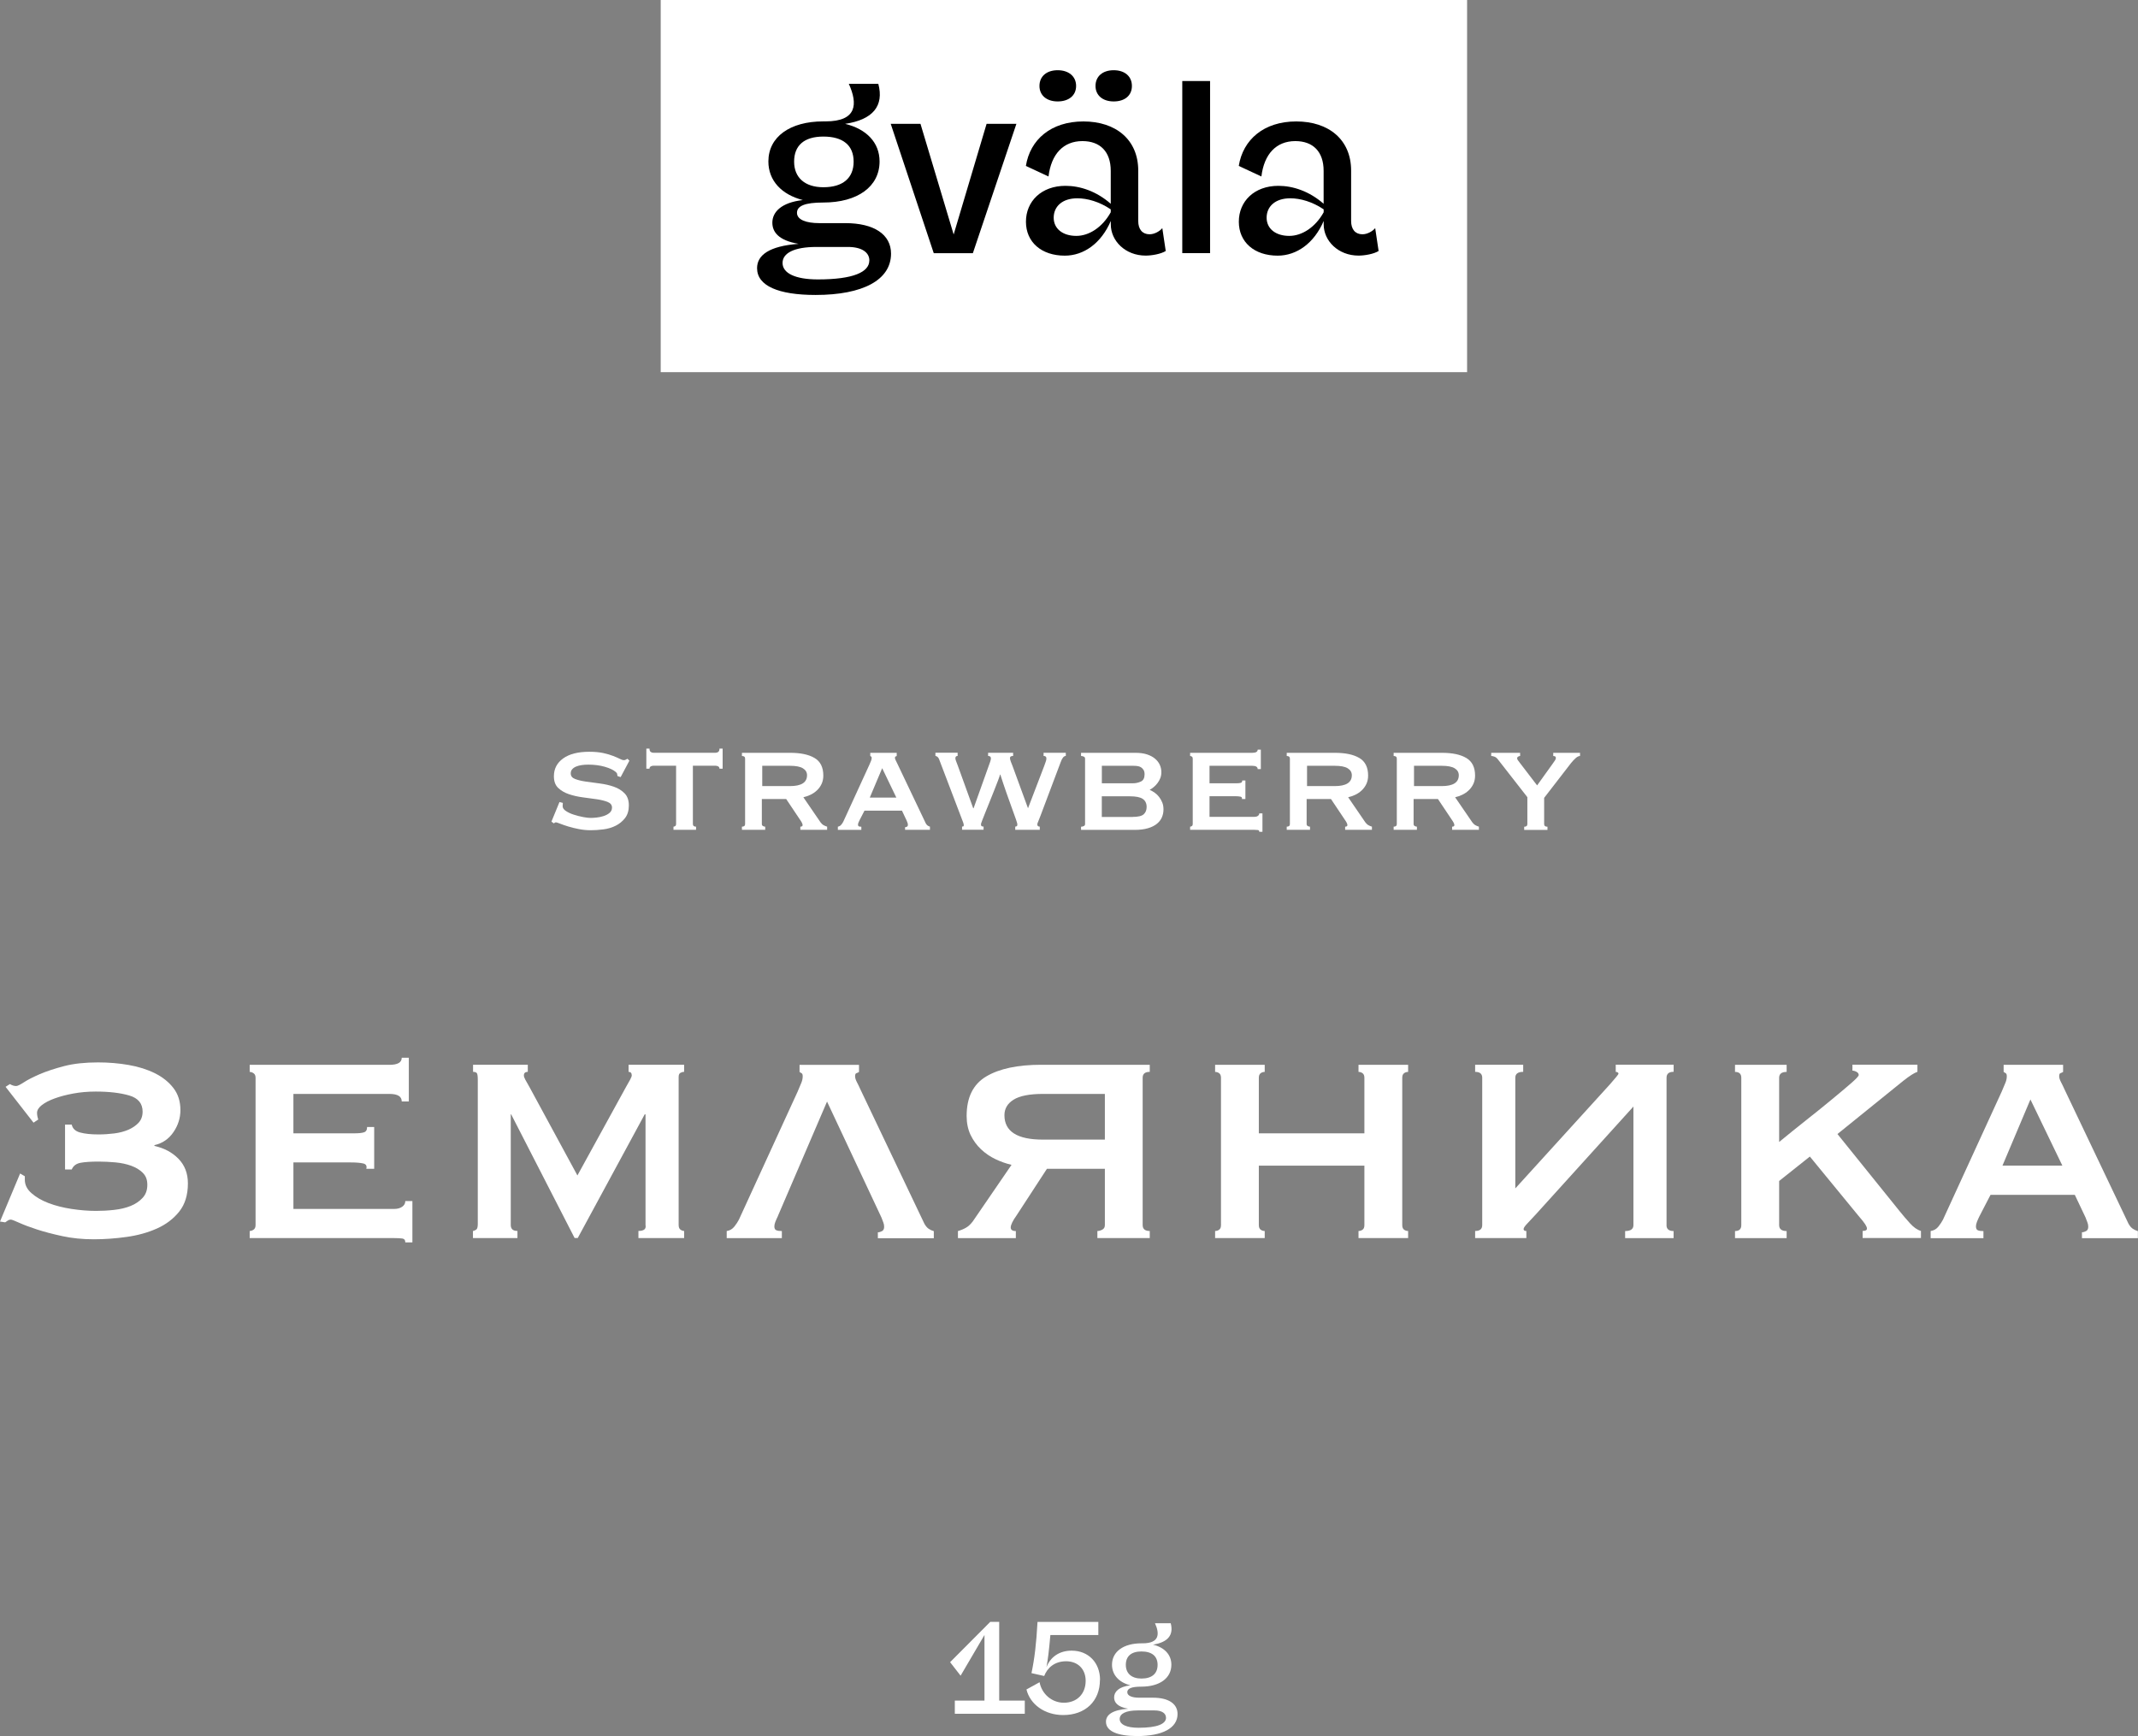 <?xml version="1.0" encoding="UTF-8"?> <svg xmlns="http://www.w3.org/2000/svg" id="Layer_2" data-name="Layer 2" viewBox="0 0 425.33 345.38"><rect x="0" y="0" width="425.33" height="345.38" fill="#808080" stroke="none"/> <defs> <style> .cls-1 { fill: #fff; } </style> </defs> <g id="Layer_1-2" data-name="Layer 1"> <g> <g> <rect class="cls-1" x="131.44" width="160.42" height="74.04"></rect> <g> <path d="M168.16,44.39c5.72,0,9.1,2.25,9.1,6.07,0,5.23-5.58,8.22-15.01,8.22-7.38,0-11.64-1.81-11.64-5.33,0-2.59,2.4-4.4,8.27-4.84-4.11-.68-5.23-2.45-5.23-4.21,0-2.1,1.76-4.01,6.06-4.5-4.21-1.08-6.85-3.86-6.85-7.68,0-4.89,4.3-7.97,10.91-7.97h.44c6.31,0,6.46-3.47,4.65-7.48h5.87c1.17,4.4-1.07,7.14-6.6,7.97,4.25,1.03,6.85,3.72,6.85,7.48,0,4.99-4.35,8.17-11.2,8.17-3.67,0-5.23,.68-5.23,2.05s1.81,2.05,4.45,2.05h5.18Zm4.79,7.43c0-1.61-1.52-2.69-4.26-2.69h-6.26c-4.45,0-6.75,1.22-6.75,3.18,0,2.05,2.54,3.28,7.04,3.28,7.04,0,10.22-1.47,10.22-3.76Zm-9.15-14.57c3.86,0,6.02-1.81,6.02-5.09s-2.15-4.99-6.02-4.99-5.82,1.81-5.82,4.99,2.15,5.09,5.82,5.09Z"></path> <path d="M196.28,24.64h5.92l-8.66,25.73h-7.78l-8.56-25.73h5.92l6.6,22.01,6.55-22.01Z"></path> <path d="M231.93,49.92c-.98,.63-2.84,.93-4.01,.93-4.06,0-6.94-2.94-6.94-6.21v-.68c-1.91,4.45-5.38,6.9-9.15,6.9-4.65,0-7.73-2.69-7.73-6.75s3.08-7.14,7.87-7.14c2.89,0,6.16,1.07,9,3.57v-6.55c0-3.81-2.1-5.92-5.63-5.92-3.81,0-6.21,2.59-6.75,7.04l-4.5-2.1c.83-5.23,4.99-8.85,11.44-8.85s10.91,3.62,10.91,9.78v10.03c0,1.66,.83,2.64,2.25,2.64,.98,0,2-.59,2.54-1.22l.68,4.55Zm-25.14-32.82c0-1.91,1.42-3.13,3.62-3.13s3.67,1.22,3.67,3.13-1.47,3.08-3.67,3.08-3.62-1.22-3.62-3.08Zm14.18,25.14v-.59c-2.25-1.52-4.65-2.2-6.65-2.2-3.03,0-4.7,1.66-4.7,3.86s1.81,3.62,4.5,3.62c2.54,0,5.19-1.71,6.85-4.7Zm-3.03-25.14c0-1.91,1.42-3.13,3.62-3.13s3.62,1.22,3.62,3.13-1.42,3.08-3.62,3.08-3.62-1.22-3.62-3.08Z"></path> <path d="M235.2,50.36V16.12h5.53V50.36h-5.53Z"></path> <path d="M274.28,49.92c-.98,.63-2.84,.93-4.01,.93-4.06,0-6.94-2.94-6.94-6.21v-.68c-1.91,4.45-5.38,6.9-9.15,6.9-4.65,0-7.73-2.69-7.73-6.75s3.08-7.14,7.87-7.14c2.89,0,6.16,1.07,9,3.57v-6.55c0-3.81-2.1-5.92-5.63-5.92-3.81,0-6.21,2.59-6.75,7.04l-4.5-2.1c.83-5.23,4.99-8.85,11.44-8.85s10.91,3.62,10.91,9.78v10.03c0,1.66,.83,2.64,2.25,2.64,.98,0,2-.59,2.54-1.22l.68,4.55Zm-10.95-7.68v-.59c-2.25-1.52-4.65-2.2-6.65-2.2-3.03,0-4.7,1.66-4.7,3.86s1.81,3.62,4.5,3.62c2.54,0,5.19-1.71,6.85-4.7Z"></path> </g> </g> <g> <g> <path class="cls-1" d="M0,243.02l4-9.56,.94,.55v.71c0,.99,.44,1.88,1.33,2.66,.89,.78,2.01,1.44,3.37,1.96,1.36,.52,2.89,.91,4.58,1.17,1.7,.26,3.33,.39,4.9,.39,1.15,0,2.34-.06,3.57-.2,1.23-.13,2.32-.39,3.29-.78,.97-.39,1.76-.93,2.39-1.61s.94-1.54,.94-2.59-.3-1.79-.9-2.39c-.6-.6-1.37-1.07-2.31-1.41-.94-.34-1.99-.56-3.13-.67-1.15-.1-2.27-.16-3.37-.16-1.52,0-2.7,.08-3.57,.24-.86,.16-1.45,.6-1.76,1.33h-1.33v-8.93h1.33c.16,.78,.71,1.31,1.65,1.57,.94,.26,2.17,.39,3.68,.39,1.04,0,2.09-.07,3.13-.2,1.04-.13,1.98-.38,2.82-.74,.83-.37,1.51-.83,2.04-1.41,.52-.57,.78-1.31,.78-2.19,0-1.62-.89-2.69-2.66-3.21-1.78-.52-4-.78-6.66-.78-1.57,0-3.06,.13-4.47,.39-1.41,.26-2.65,.59-3.72,.98-1.07,.39-1.92,.84-2.55,1.33-.63,.5-.94,1.01-.94,1.53,0,.42,.08,.86,.24,1.33l-.94,.63-5.56-7.13,.86-.55c.42,.26,.83,.39,1.25,.39,.26,0,.77-.25,1.53-.74,.76-.5,1.8-1.03,3.13-1.61,1.33-.57,2.95-1.11,4.86-1.61,1.91-.5,4.17-.74,6.78-.74,2.09,0,4.11,.17,6.07,.51s3.7,.89,5.23,1.65c1.53,.76,2.75,1.74,3.68,2.94,.93,1.2,1.39,2.66,1.39,4.39,0,1.57-.46,3.03-1.39,4.39-.93,1.36-2.19,2.22-3.78,2.58v.16c1.93,.42,3.53,1.27,4.78,2.55,1.25,1.28,1.88,2.91,1.88,4.9,0,2.3-.58,4.17-1.72,5.6-1.15,1.44-2.62,2.56-4.43,3.37-1.8,.81-3.81,1.37-6.03,1.68-2.22,.31-4.4,.47-6.54,.47-2.25,0-4.34-.21-6.27-.63-1.93-.42-3.62-.86-5.05-1.33-1.44-.47-2.61-.91-3.53-1.33s-1.48-.63-1.68-.63-.41,.07-.59,.2c-.18,.13-.35,.25-.51,.35l-1.02-.16Z"></path> <path class="cls-1" d="M79.92,219.12c0-.99-.81-1.49-2.43-1.49h-19.12v7.84h12.07c.89,0,1.54-.06,1.96-.2,.42-.13,.63-.48,.63-1.06h1.41v8.31h-1.57c.16-.57-.05-.93-.63-1.06-.58-.13-1.38-.2-2.43-.2h-11.44v9.25h20.06c.63,0,1.15-.14,1.57-.43,.42-.29,.63-.67,.63-1.14h1.41v8.23h-1.41c0-.47-.21-.73-.63-.78-.42-.05-.94-.08-1.57-.08h-28.76v-1.41c.26,0,.52-.09,.78-.27,.26-.18,.39-.48,.39-.9v-29.31c0-.42-.13-.72-.39-.9-.26-.18-.52-.27-.78-.27v-1.41h27.82c1.62,0,2.43-.47,2.43-1.41h1.41v8.7h-1.41Z"></path> <path class="cls-1" d="M94.11,244.9c.26-.05,.48-.16,.67-.31,.18-.16,.27-.52,.27-1.1v-28.68c0-.73-.07-1.18-.2-1.33-.13-.16-.38-.24-.74-.24v-1.41h10.89v1.41c-.52,0-.78,.24-.78,.71,0,.21,.09,.48,.27,.82,.18,.34,.46,.82,.82,1.45l9.56,17.63,9.64-17.55c.36-.63,.65-1.14,.86-1.53,.21-.39,.31-.67,.31-.82,0-.47-.21-.71-.63-.71v-1.41h11.05v1.41c-.26,0-.51,.07-.74,.2-.24,.13-.35,.41-.35,.82v29.46c0,.42,.12,.72,.35,.9,.24,.18,.48,.27,.74,.27v1.41h-9.09v-1.41c1.1,0,1.57-.39,1.41-1.18v-22.02h-.16l-13.32,24.6h-.63l-12.62-24.6h-.08v22.02c0,.78,.44,1.18,1.33,1.18v1.41h-8.85v-1.41Z"></path> <path class="cls-1" d="M154.76,241.93c-.21,.42-.38,.8-.51,1.14-.13,.34-.2,.64-.2,.9,0,.42,.13,.68,.39,.78,.26,.11,.63,.16,1.1,.16v1.41h-10.97v-1.41c.63-.1,1.14-.4,1.53-.9,.39-.5,.69-.95,.9-1.37l11.68-25.47c.31-.73,.56-1.32,.74-1.76,.18-.44,.27-.87,.27-1.29,0-.31-.07-.51-.2-.59-.13-.08-.27-.17-.43-.27v-1.41h11.83v1.41c-.16,.11-.33,.18-.51,.24-.18,.05-.27,.26-.27,.63,0,.31,.12,.69,.35,1.14,.24,.44,.48,.95,.74,1.53l12.69,26.64c.26,.47,.55,.81,.86,1.02,.31,.21,.65,.37,1.02,.47v1.41h-11.13v-1.18c.26,0,.54-.08,.82-.23,.29-.16,.43-.44,.43-.86,0-.31-.05-.6-.16-.86-.11-.26-.23-.6-.39-1.02l-10.81-23.04-9.79,22.8Z"></path> <path class="cls-1" d="M228.73,211.83v1.41c-.94,0-1.41,.39-1.41,1.17v29.31c0,.78,.47,1.18,1.41,1.18v1.41h-10.42v-1.41c.31,0,.64-.09,.98-.27,.34-.18,.51-.48,.51-.9v-11.21h-11.52l-6.03,9.25c-.78,1.1-1.18,1.91-1.18,2.43,0,.47,.34,.71,1.02,.71v1.41h-11.52v-1.41c.57-.16,1.11-.38,1.61-.67,.5-.29,.95-.72,1.37-1.29l7.68-11.21c-1.1-.26-2.17-.64-3.21-1.14-1.05-.5-2-1.15-2.86-1.96-.86-.81-1.55-1.76-2.08-2.86-.52-1.1-.78-2.35-.78-3.76,0-3.71,1.3-6.33,3.92-7.88,2.61-1.54,6.24-2.31,10.89-2.31h21.63Zm-8.93,14.89v-9.09h-12.33c-2.65,0-4.59,.38-5.82,1.14-1.22,.76-1.83,1.79-1.83,3.09,0,3.24,2.55,4.86,7.65,4.86h12.33Z"></path> <path class="cls-1" d="M250.43,243.73c0,.42,.12,.72,.35,.9,.24,.18,.51,.27,.82,.27v1.41h-9.87v-1.41c.31,0,.59-.09,.82-.27,.24-.18,.35-.48,.35-.9v-29.31c0-.42-.12-.72-.35-.9-.24-.18-.51-.27-.82-.27v-1.41h9.87v1.41c-.31,0-.59,.09-.82,.27-.24,.18-.35,.48-.35,.9v11.05h21v-11.05c0-.42-.12-.72-.35-.9-.24-.18-.51-.27-.82-.27v-1.41h9.87v1.41c-.31,0-.59,.09-.82,.27-.23,.18-.35,.48-.35,.9v29.31c0,.42,.12,.72,.35,.9,.24,.18,.51,.27,.82,.27v1.41h-9.87v-1.41c.31,0,.59-.09,.82-.27,.24-.18,.35-.48,.35-.9v-11.83h-21v11.83Z"></path> <path class="cls-1" d="M331.53,243.73c0,.78,.47,1.18,1.41,1.18v1.41h-9.64v-1.41c1.1,0,1.65-.39,1.65-1.18v-23.59l-19.43,21.47c-.63,.68-1.19,1.28-1.68,1.8-.5,.52-.74,.89-.74,1.1,0,.26,.18,.39,.55,.39v1.41h-10.19v-1.41c.94,0,1.41-.39,1.41-1.18v-29.31c0-.78-.47-1.17-1.41-1.17v-1.41h9.56v1.41c-1.04,0-1.57,.39-1.57,1.17v22.02l18.81-20.69c1.15-1.3,1.72-2.01,1.72-2.12,0-.21-.18-.34-.55-.39v-1.41h11.52v1.41c-.94,0-1.41,.39-1.41,1.17v29.31Z"></path> <path class="cls-1" d="M353.94,243.73c0,.78,.5,1.18,1.49,1.18v1.41h-10.27v-1.41c.84,0,1.25-.39,1.25-1.18v-29.31c0-.78-.42-1.17-1.25-1.17v-1.41h10.27v1.41c-.99,0-1.49,.39-1.49,1.17v12.77c1.78-1.46,3.6-2.94,5.49-4.43s3.58-2.86,5.09-4.11c1.51-1.25,2.77-2.31,3.76-3.17,.99-.86,1.49-1.4,1.49-1.61,0-.26-.14-.47-.43-.63-.29-.16-.56-.24-.82-.24v-1.18h12.93v1.41c-.63,.21-1.57,.81-2.82,1.8l-13.09,10.58,12.38,15.36c.63,.78,1.3,1.58,2.04,2.39,.73,.81,1.46,1.32,2.19,1.53v1.41h-11.6v-1.41c.57,0,.86-.16,.86-.47,0-.21-.12-.5-.35-.86-.24-.37-.69-.94-1.37-1.72l-9.64-11.75-6.11,4.86v8.78Z"></path> <path class="cls-1" d="M384.11,244.9c.63-.1,1.14-.4,1.53-.9,.39-.5,.69-.95,.9-1.37l11.68-25.47c.31-.73,.56-1.32,.74-1.76,.18-.44,.27-.87,.27-1.29,0-.31-.07-.51-.2-.59-.13-.08-.27-.17-.43-.27v-1.41h11.83v1.41c-.16,.11-.33,.18-.51,.24-.18,.05-.27,.26-.27,.63,0,.31,.12,.69,.35,1.14,.24,.44,.48,.95,.74,1.53l12.69,26.64c.26,.47,.55,.81,.86,1.02,.31,.21,.65,.37,1.02,.47v1.41h-11.13v-1.18c.26,0,.54-.08,.82-.23,.29-.16,.43-.44,.43-.86,0-.31-.05-.6-.16-.86-.11-.26-.23-.6-.39-1.02l-2.12-4.47h-16.77l-2.19,4.23c-.21,.42-.38,.8-.51,1.14-.13,.34-.2,.64-.2,.9,0,.42,.13,.68,.39,.78,.26,.11,.63,.16,1.1,.16v1.41h-10.5v-1.41Zm26.17-13.01l-6.35-13.16-5.56,13.16h11.91Z"></path> </g> <g> <path class="cls-1" d="M198.78,338.33h5.09v2.61h-13.92v-2.61h5.9v-13.06l-4.75,8.1-2.09-2.69,7.99-8.02h1.78v15.67Z"></path> <path class="cls-1" d="M218.82,334.2c0,4.26-2.93,7-7.31,7-3.68,0-6.58-2.12-7.31-5.09l2.61-1.44c.44,2.33,2.43,4.08,4.83,4.08,2.59,0,4.34-1.75,4.34-4.36,0-2.35-1.57-3.89-3.89-3.89s-3.74,1.33-4.36,2.93l-2.53-.57c.6-2.82,.97-5.88,1.2-10.19h12.1v2.61h-9.54c-.29,3.27-.5,4.88-.78,6.4,.76-1.96,2.48-3.29,5.02-3.29,3.32,0,5.64,2.38,5.64,5.83Z"></path> <path class="cls-1" d="M229.4,337.75c3.06,0,4.86,1.2,4.86,3.24,0,2.79-2.98,4.39-8.02,4.39-3.94,0-6.22-.97-6.22-2.85,0-1.38,1.28-2.35,4.41-2.59-2.19-.37-2.79-1.31-2.79-2.25,0-1.12,.94-2.14,3.24-2.4-2.25-.57-3.66-2.06-3.66-4.1,0-2.61,2.3-4.26,5.83-4.26h.24c3.37,0,3.45-1.85,2.48-4h3.13c.63,2.35-.57,3.81-3.53,4.26,2.27,.55,3.66,1.98,3.66,4,0,2.67-2.33,4.36-5.98,4.36-1.96,0-2.79,.37-2.79,1.1s.97,1.1,2.38,1.1h2.77Zm2.56,3.97c0-.86-.81-1.44-2.27-1.44h-3.34c-2.38,0-3.6,.65-3.6,1.7,0,1.1,1.36,1.75,3.76,1.75,3.76,0,5.46-.78,5.46-2.01Zm-4.88-7.78c2.06,0,3.21-.97,3.21-2.72s-1.15-2.67-3.21-2.67-3.11,.97-3.11,2.67,1.15,2.72,3.11,2.72Z"></path> </g> <g> <path class="cls-1" d="M111.97,159.76c0,.09,0,.19-.02,.3s-.02,.21-.02,.33c0,.35,.22,.67,.66,.96,.44,.29,.97,.54,1.58,.73,.62,.2,1.23,.35,1.85,.47s1.1,.17,1.45,.17c.33,0,.73-.02,1.2-.07,.48-.05,.95-.15,1.41-.3,.46-.15,.86-.36,1.18-.63,.32-.27,.49-.62,.49-1.06,0-.51-.29-.88-.85-1.11-.57-.23-1.28-.41-2.14-.54-.86-.13-1.79-.25-2.79-.38-1-.13-1.93-.34-2.79-.63-.86-.29-1.57-.71-2.14-1.25-.57-.54-.85-1.32-.85-2.32,0-1.49,.62-2.67,1.85-3.55,1.23-.88,2.96-1.32,5.19-1.32,1.09,0,2.03,.09,2.8,.26,.78,.17,1.43,.37,1.97,.58s.97,.4,1.31,.57c.34,.17,.59,.26,.75,.26,.19,0,.33-.03,.42-.09,.09-.06,.21-.12,.35-.19l.38,.38-1.74,3.27-.63-.21c-.02-.14-.05-.28-.07-.42-.02-.14-.13-.28-.31-.42-.46-.39-1.18-.73-2.16-1.01-.98-.28-2.07-.42-3.27-.42-.46,0-.91,.03-1.32,.09s-.79,.16-1.12,.3-.58,.32-.77,.54c-.19,.22-.28,.49-.28,.82,0,.51,.28,.88,.85,1.1s1.28,.4,2.14,.52c.86,.13,1.79,.26,2.79,.38,1,.13,1.93,.34,2.79,.64,.86,.3,1.57,.74,2.14,1.32,.57,.58,.85,1.38,.85,2.4s-.25,1.86-.75,2.51c-.5,.65-1.12,1.16-1.86,1.53-.74,.37-1.56,.62-2.46,.73-.89,.12-1.74,.17-2.53,.17s-1.57-.08-2.35-.23c-.78-.15-1.49-.32-2.12-.52-.64-.2-1.18-.38-1.62-.56-.44-.17-.71-.26-.8-.26-.16,0-.3,.07-.42,.21l-.49-.35,1.6-3.9,.66,.17Z"></path> <path class="cls-1" d="M133.98,164.46c.12,0,.23-.04,.35-.12,.12-.08,.17-.21,.17-.4v-11.6h-4.53c-.19,0-.36,.05-.52,.14-.16,.09-.24,.24-.24,.45h-.63v-4h.63c0,.33,.08,.55,.24,.66,.16,.12,.34,.17,.52,.17h12.4c.19,0,.36-.06,.52-.17,.16-.12,.24-.34,.24-.66h.63v4h-.63c0-.21-.08-.36-.24-.45-.16-.09-.34-.14-.52-.14h-4.53v11.6c0,.35,.21,.52,.63,.52v.63h-4.49v-.63Z"></path> <path class="cls-1" d="M157.21,149.77c2.07,0,3.68,.34,4.84,1.03,1.16,.68,1.74,1.85,1.74,3.5,0,.63-.12,1.18-.35,1.67-.23,.49-.54,.91-.92,1.27-.38,.36-.81,.65-1.27,.87-.46,.22-.94,.39-1.43,.5l3.41,4.98c.19,.25,.39,.45,.61,.57,.22,.13,.46,.23,.71,.3v.63h-5.33v-.63c.3,0,.45-.1,.45-.31,0-.23-.17-.59-.52-1.08l-2.75-4.11h-4.84v4.98c0,.19,.08,.32,.23,.4,.15,.08,.3,.12,.44,.12v.63h-4.63v-.63c.42,0,.63-.17,.63-.52v-13.02c0-.35-.21-.52-.63-.52v-.63h9.61Zm-.07,6.62c2.28,0,3.41-.72,3.41-2.16,0-.58-.27-1.04-.82-1.38-.55-.34-1.41-.5-2.59-.5h-5.5v4.04h5.5Z"></path> <path class="cls-1" d="M166.69,164.46c.28-.05,.5-.18,.68-.4s.31-.42,.4-.61l5.19-11.32c.14-.33,.25-.59,.33-.78,.08-.2,.12-.39,.12-.57,0-.14-.03-.23-.09-.26-.06-.03-.12-.07-.19-.12v-.63h5.26v.63c-.07,.05-.15,.08-.23,.1s-.12,.12-.12,.28c0,.14,.05,.31,.16,.5s.21,.42,.33,.68l5.64,11.84c.12,.21,.24,.36,.38,.45,.14,.09,.29,.16,.45,.21v.63h-4.95v-.52c.12,0,.24-.04,.37-.1s.19-.2,.19-.38c0-.14-.02-.27-.07-.38s-.1-.27-.17-.45l-.94-1.99h-7.45l-.97,1.88c-.09,.19-.17,.35-.23,.5-.06,.15-.09,.28-.09,.4,0,.19,.06,.3,.17,.35s.28,.07,.49,.07v.63h-4.67v-.63Zm11.63-5.78l-2.82-5.85-2.47,5.85h5.29Z"></path> <path class="cls-1" d="M190.51,150.39c-.3,0-.45,.16-.45,.49,0,.12,.05,.3,.14,.54,.09,.24,.21,.55,.35,.92l3.06,8.46h.07l2.96-8.29c.12-.33,.23-.63,.33-.92s.16-.53,.16-.71c0-.33-.19-.49-.56-.49v-.63h4.98v.63c-.42,0-.63,.14-.63,.42,0,.16,.06,.4,.17,.71,.12,.31,.23,.61,.35,.89l3.07,8.39,3.24-8.46c.12-.33,.21-.61,.3-.85s.12-.45,.12-.61c0-.33-.19-.49-.56-.49v-.63h4.42v.63c-.4,0-.74,.43-1.04,1.29l-4,10.62c-.14,.4-.28,.75-.42,1.06-.14,.31-.21,.53-.21,.64,0,.3,.16,.45,.49,.45v.63h-4.88v-.63c.19-.02,.3-.06,.35-.12,.05-.06,.07-.18,.07-.37,0-.09-.1-.44-.31-1.04s-.48-1.36-.82-2.28c-.34-.92-.7-1.94-1.1-3.08-.4-1.14-.78-2.29-1.15-3.45h-.07c-.05,.21-.17,.59-.38,1.13-.21,.55-.45,1.17-.73,1.88-.28,.71-.57,1.45-.89,2.23-.31,.78-.6,1.5-.87,2.16-.27,.66-.49,1.22-.66,1.67-.17,.45-.26,.71-.26,.78,0,.19,.04,.31,.1,.38,.07,.07,.21,.1,.42,.1v.63h-4.28v-.63c.09,0,.17-.01,.24-.04,.07-.02,.1-.1,.1-.24s-.04-.32-.12-.54c-.08-.22-.15-.39-.19-.5l-4.6-12.08c-.14-.37-.38-.59-.73-.66v-.63h4.42v.63Z"></path> <path class="cls-1" d="M215.86,150.92c0-.19-.09-.32-.26-.4-.17-.08-.35-.12-.54-.12v-.63h10.83c.88,0,1.64,.1,2.28,.31s1.17,.49,1.6,.85c.43,.36,.75,.77,.96,1.24,.21,.46,.31,.95,.31,1.46,0,.42-.07,.81-.21,1.17-.14,.36-.32,.68-.54,.97-.22,.29-.46,.55-.73,.78s-.54,.42-.82,.56v.04c.33,.14,.65,.33,.98,.56s.62,.51,.87,.84c.26,.33,.46,.7,.63,1.11s.24,.87,.24,1.36c0,.56-.1,1.08-.31,1.57-.21,.49-.54,.92-.99,1.29-.45,.37-1.04,.67-1.78,.89-.73,.22-1.61,.33-2.63,.33h-10.69v-.63c.19,0,.37-.04,.54-.12,.17-.08,.26-.21,.26-.4v-13.02Zm9.54,4.91c.56,0,1.08-.12,1.57-.35,.49-.23,.73-.71,.73-1.43,0-.37-.07-.67-.21-.89-.14-.22-.31-.39-.52-.52s-.45-.21-.73-.24c-.28-.04-.56-.05-.84-.05h-6.2v3.48h6.2Zm-.07,6.69c1.07,0,1.8-.17,2.19-.52s.59-.84,.59-1.46c0-.72-.26-1.25-.77-1.6-.51-.35-1.37-.52-2.58-.52h-5.57v4.11h6.13Z"></path> <path class="cls-1" d="M250.2,153.01c0-.44-.36-.66-1.08-.66h-8.5v3.48h5.36c.39,0,.68-.03,.87-.09,.19-.06,.28-.21,.28-.47h.63v3.69h-.7c.07-.25-.02-.41-.28-.47-.26-.06-.62-.09-1.08-.09h-5.08v4.11h8.92c.28,0,.51-.06,.7-.19,.19-.13,.28-.3,.28-.5h.63v3.66h-.63c0-.21-.09-.33-.28-.35-.19-.02-.42-.04-.7-.04h-12.78v-.63c.12,0,.23-.04,.35-.12,.12-.08,.17-.21,.17-.4v-13.02c0-.19-.06-.32-.17-.4-.12-.08-.23-.12-.35-.12v-.63h12.36c.72,0,1.08-.21,1.08-.63h.63v3.87h-.63Z"></path> <path class="cls-1" d="M265.59,149.77c2.07,0,3.68,.34,4.84,1.03,1.16,.68,1.74,1.85,1.74,3.5,0,.63-.12,1.18-.35,1.67-.23,.49-.54,.91-.92,1.27-.38,.36-.81,.65-1.27,.87-.46,.22-.94,.39-1.43,.5l3.41,4.98c.19,.25,.39,.45,.61,.57,.22,.13,.46,.23,.71,.3v.63h-5.33v-.63c.3,0,.45-.1,.45-.31,0-.23-.17-.59-.52-1.08l-2.75-4.11h-4.84v4.98c0,.19,.08,.32,.23,.4,.15,.08,.3,.12,.44,.12v.63h-4.63v-.63c.42,0,.63-.17,.63-.52v-13.02c0-.35-.21-.52-.63-.52v-.63h9.61Zm-.07,6.62c2.28,0,3.41-.72,3.41-2.16,0-.58-.27-1.04-.82-1.38-.55-.34-1.41-.5-2.59-.5h-5.5v4.04h5.5Z"></path> <path class="cls-1" d="M286.87,149.77c2.07,0,3.68,.34,4.84,1.03s1.74,1.85,1.74,3.5c0,.63-.12,1.18-.35,1.67-.23,.49-.54,.91-.92,1.27-.38,.36-.81,.65-1.27,.87-.46,.22-.94,.39-1.43,.5l3.41,4.98c.19,.25,.39,.45,.61,.57,.22,.13,.46,.23,.71,.3v.63h-5.33v-.63c.3,0,.45-.1,.45-.31,0-.23-.17-.59-.52-1.08l-2.75-4.11h-4.84v4.98c0,.19,.08,.32,.23,.4,.15,.08,.3,.12,.43,.12v.63h-4.63v-.63c.42,0,.63-.17,.63-.52v-13.02c0-.35-.21-.52-.63-.52v-.63h9.61Zm-.07,6.62c2.28,0,3.41-.72,3.41-2.16,0-.58-.27-1.04-.82-1.38-.55-.34-1.41-.5-2.59-.5h-5.5v4.04h5.5Z"></path> <path class="cls-1" d="M297.91,150.99c-.16-.21-.36-.36-.59-.45-.23-.09-.45-.14-.66-.14v-.63h5.75v.63c-.12,0-.24,.04-.38,.12-.14,.08-.21,.19-.21,.33s.05,.27,.14,.38c.09,.12,.2,.26,.31,.42l3.52,4.6,3.1-4.32c.21-.3,.37-.53,.47-.68,.1-.15,.16-.3,.16-.43,0-.19-.06-.3-.17-.35-.12-.05-.23-.07-.35-.07v-.63h5.33v.63c-.28,0-.59,.16-.92,.47s-.63,.63-.89,.96l-5.33,6.9v5.22c0,.35,.22,.52,.66,.52v.63h-4.63v-.63c.42,0,.63-.17,.63-.52v-5.36l-5.92-7.59Z"></path> </g> </g> </g> </g> </svg> 